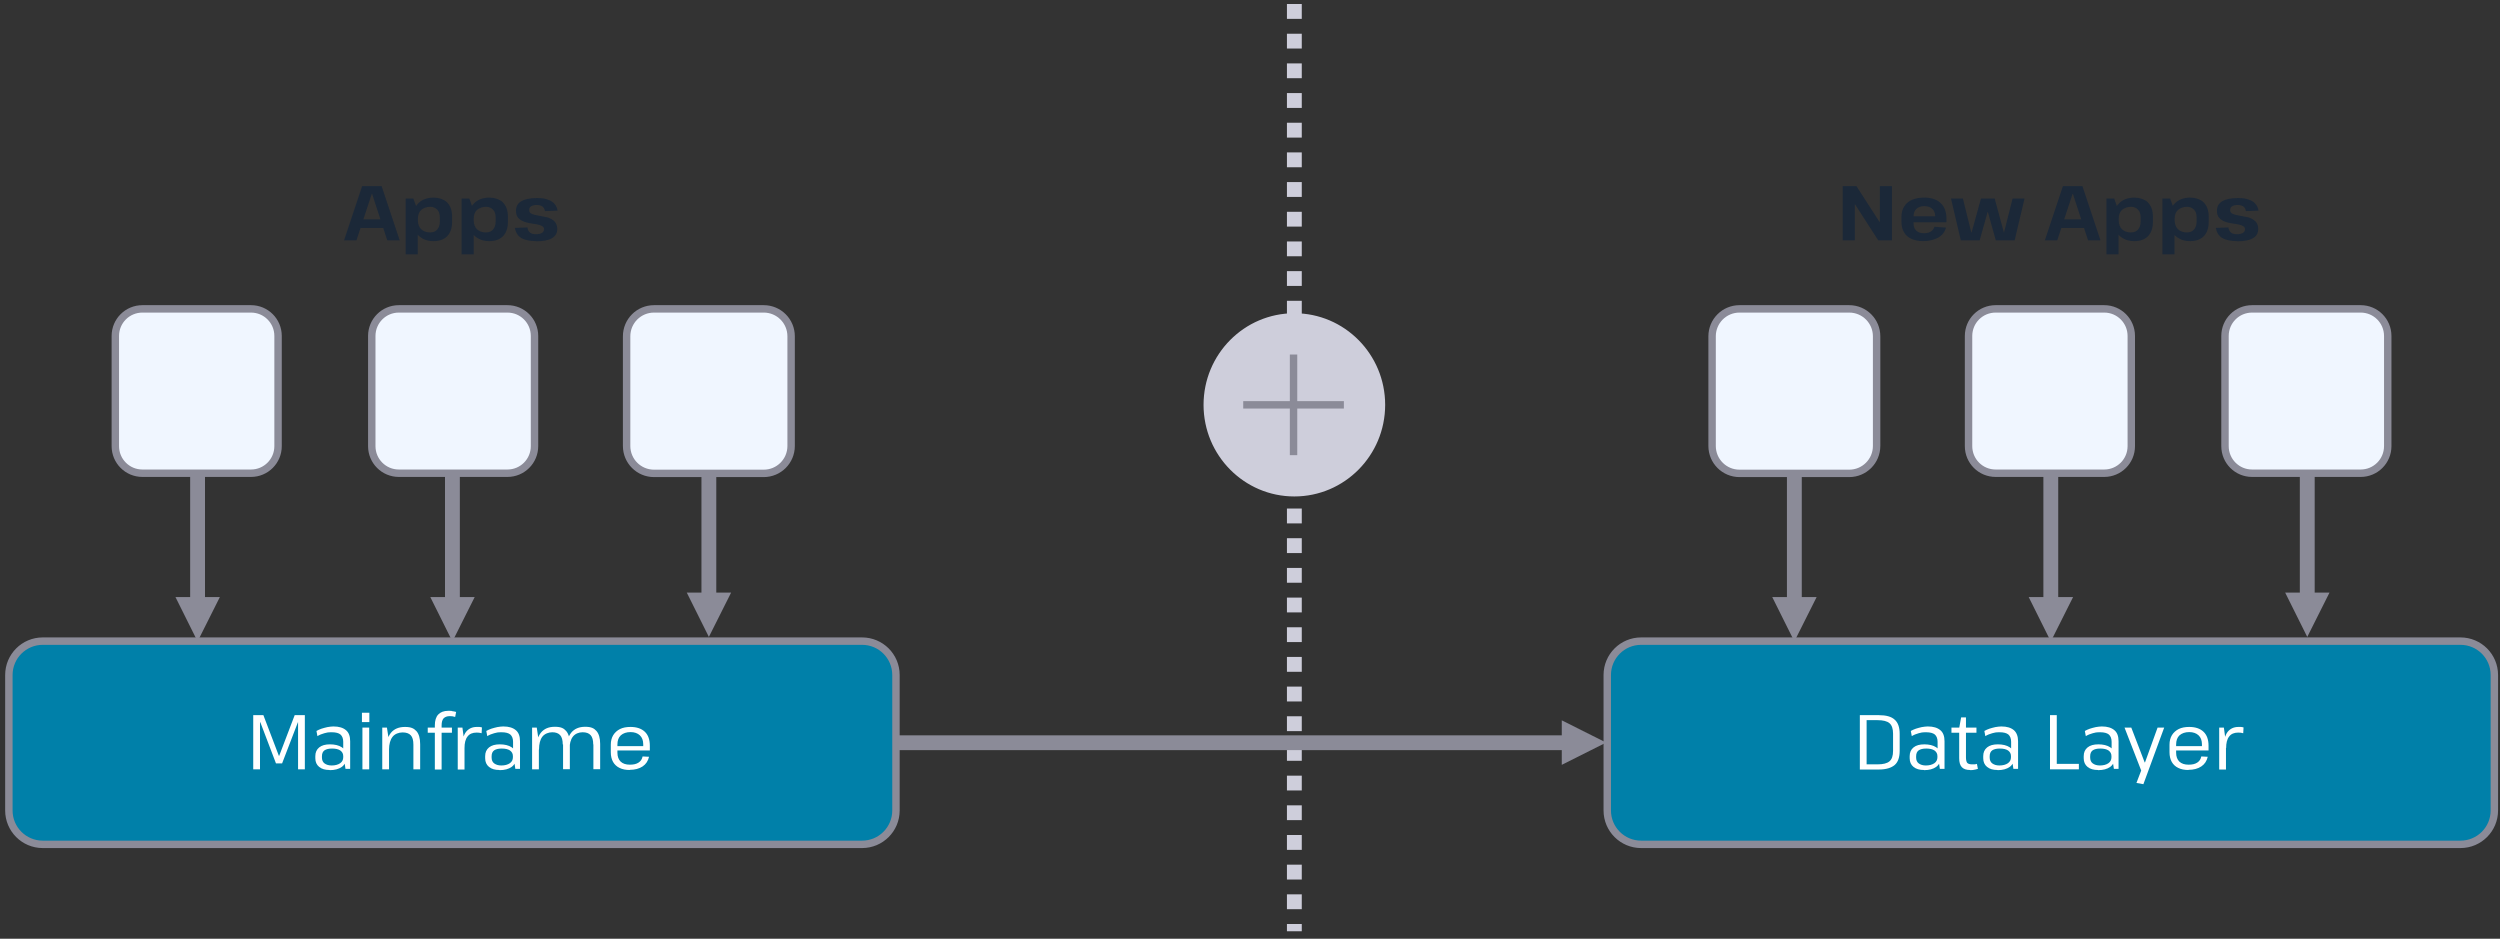 <?xml version="1.0" encoding="UTF-8"?> <svg xmlns="http://www.w3.org/2000/svg" xmlns:xlink="http://www.w3.org/1999/xlink" id="Layer_1" version="1.1" viewBox="0 0 1550 582"><rect x="0" y="0" width="1550" height="582" fill="#333333" stroke="none"/><defs><style> .st0 { fill: #0080a9; } .st0, .st1, .st2, .st3 { fill-rule: evenodd; stroke-width: 4.6px; } .st0, .st2, .st3 { stroke: #8b8b98; } .st0, .st4 { stroke-linejoin: round; } .st5 { fill: #1b2838; } .st1 { fill: #cecedb; } .st1, .st2, .st3 { stroke-miterlimit: 8; } .st1, .st4 { stroke: #cecedb; } .st6 { isolation: isolate; } .st2, .st7 { fill: #fff; } .st3 { fill: #f0f6ff; } .st8 { fill: #8b8b98; } .st4 { fill: none; stroke-dasharray: 9.2 9.2; stroke-width: 9.2px; } </style></defs><path class="st4" d="M802.5,2.5v574.9"></path><path class="st1" d="M748.5,251c0-30.1,24.2-54.5,54-54.5s54,24.4,54,54.5-24.2,54.5-54,54.5-54-24.4-54-54.5Z"></path><path class="st2" d="M770.8,251h31.2v-31.2,31.2h31.2-31.2v31.2-31.2h-31.2Z"></path><path class="st3" d="M71.5,208.3c0-9.3,7.5-16.8,16.8-16.8h67.3c9.3,0,16.8,7.5,16.8,16.8v68.3c0,9.3-7.5,16.8-16.8,16.8h-67.3c-9.3,0-16.8-7.5-16.8-16.8v-68.3Z"></path><path class="st3" d="M230.5,208.3c0-9.3,7.5-16.8,16.8-16.8h67.3c9.3,0,16.8,7.5,16.8,16.8v68.3c0,9.3-7.5,16.8-16.8,16.8h-67.3c-9.3,0-16.8-7.5-16.8-16.8v-68.3Z"></path><path class="st3" d="M388.5,208.5c0-9.4,7.6-17,17-17h68c9.4,0,17,7.6,17,17v68c0,9.4-7.6,17-17,17h-68c-9.4,0-17-7.6-17-17v-68Z"></path><path class="st8" d="M127.1,374.8v-81.3s-9.2,0-9.2,0v81.3s9.2,0,9.2,0ZM108.8,370.2l13.7,27.5,13.8-27.5h-27.5Z"></path><path class="st8" d="M285.1,374.8v-81.3s-9.2,0-9.2,0v81.3s9.2,0,9.2,0ZM266.8,370.2l13.7,27.5,13.8-27.5h-27.5Z"></path><path class="st8" d="M444.1,371.9v-78.4s-9.2,0-9.2,0v78.4s9.2,0,9.2,0ZM425.8,367.4l13.7,27.5,13.8-27.5h-27.5Z"></path><g class="st6"><path class="st5" d="M224.6,115.4h12l11.2,33.6h-7.7l-9.4-28.8h-.2l-9.5,28.8h-7.7l11.2-33.6ZM222.1,136h16.9v5.3h-16.9v-5.3Z"></path><path class="st5" d="M251.5,123.1h4.8l2.7,7.6v27h-7.5v-34.6ZM268.7,149.5c-2.6,0-4.8-.5-6.7-1.6-1.9-1-3.4-2.5-4.5-4.4s-1.6-4.1-1.6-6.6v-2c0-2.5.6-4.7,1.7-6.6,1.1-1.9,2.6-3.3,4.5-4.3,2-1,4.2-1.5,6.8-1.5s6.5,1,8.4,3.1c2,2.1,3,5,3,8.8v3.2c0,3.8-1,6.7-3,8.8-2,2.1-4.9,3.1-8.6,3.1ZM266.7,144.1c1.9,0,3.4-.6,4.4-1.8s1.6-2.8,1.6-4.9v-2.5c0-2.1-.5-3.8-1.6-4.9s-2.5-1.8-4.4-1.8-4.2.7-5.6,2c-1.4,1.3-2,3.1-2,5.4v1c0,2.3.7,4.2,2,5.5,1.4,1.3,3.2,2,5.6,2Z"></path><path class="st5" d="M286.2,123.1h4.8l2.7,7.6v27h-7.5v-34.6ZM303.3,149.5c-2.6,0-4.8-.5-6.7-1.6-1.9-1-3.4-2.5-4.5-4.4s-1.6-4.1-1.6-6.6v-2c0-2.5.6-4.7,1.7-6.6,1.1-1.9,2.6-3.3,4.5-4.3,2-1,4.2-1.5,6.8-1.5s6.5,1,8.4,3.1c2,2.1,3,5,3,8.8v3.2c0,3.8-1,6.7-3,8.8-2,2.1-4.9,3.1-8.6,3.1ZM301.3,144.1c1.9,0,3.4-.6,4.4-1.8s1.6-2.8,1.6-4.9v-2.5c0-2.1-.5-3.8-1.6-4.9s-2.5-1.8-4.4-1.8-4.2.7-5.6,2c-1.4,1.3-2,3.1-2,5.4v1c0,2.3.7,4.2,2,5.5,1.4,1.3,3.2,2,5.6,2Z"></path><path class="st5" d="M332.5,149.5c-4.1,0-7.3-.7-9.4-2-2.1-1.3-3.4-3.4-3.9-6.2l7.8-.3c.2,1.4.7,2.5,1.6,3.2.9.7,2.1,1,3.8,1s2.7-.3,3.6-.8c.8-.5,1.3-1.3,1.3-2.2s-.3-1.5-1-1.9c-.6-.4-1.5-.8-2.5-1-1-.2-2.2-.5-3.4-.6-1.2-.2-2.5-.4-3.7-.7-1.2-.3-2.4-.7-3.4-1.3-1-.6-1.9-1.3-2.5-2.3s-.9-2.2-.9-3.8c0-2.5,1.1-4.5,3.2-5.8,2.2-1.3,5.4-2,9.6-2s4.8.3,6.7.9,3.3,1.4,4.3,2.6c1.1,1.2,1.7,2.6,2,4.3l-7.9.3c0-1.2-.6-2.1-1.4-2.8-.8-.6-2-1-3.6-1s-2.7.3-3.5.8-1.2,1.3-1.2,2.3.3,1.5.9,2c.6.4,1.5.8,2.5,1,1,.2,2.2.5,3.4.7,1.2.2,2.5.5,3.7.7s2.4.7,3.4,1.3c1,.6,1.9,1.3,2.5,2.3.6,1,1,2.2,1,3.8,0,2.5-1.1,4.4-3.3,5.7-2.2,1.3-5.4,1.9-9.7,1.9Z"></path></g><path class="st0" d="M5.5,418.5c0-11.6,9.4-21,21-21h508c11.6,0,21,9.4,21,21v84c0,11.6-9.4,21-21,21H26.5c-11.6,0-21-9.4-21-21v-84Z"></path><g class="st6"><path class="st7" d="M157,443.4h6.3l9.6,25.2h.2l9.6-25.2h6.3v33.6h-4.2v-29.2h-.1l-9.8,25.5h-3.8l-9.7-25.5h-.2v29.2h-4.2v-33.6Z"></path><path class="st7" d="M204.4,477.4c-2.8,0-4.9-.6-6.5-1.9-1.6-1.3-2.4-3.1-2.4-5.4v-1.3c0-2.3.8-4.1,2.4-5.4s3.8-1.9,6.7-1.9,5.5.6,7.3,1.8c1.8,1.2,2.7,3,2.7,5.3v1.4c0,2.3-.9,4.2-2.7,5.5-1.8,1.3-4.3,2-7.5,2ZM212.8,468.4v-8.5c0-2-.6-3.5-1.7-4.5-1.1-.9-2.9-1.4-5.4-1.4s-3.1.2-4.6.6c-1.5.4-3,1-4.3,1.8l-.6-3.2c.9-.5,1.9-1,3.1-1.4,1.2-.4,2.4-.7,3.7-1,1.3-.2,2.5-.4,3.7-.4,3.5,0,6,.8,7.8,2.3s2.6,3.8,2.6,6.9v17.1h-2.9l-1.3-8.6ZM205.6,474.6c2.2,0,4-.5,5.3-1.4,1.3-.9,1.9-2.2,1.9-3.7v-.7c0-1.5-.6-2.6-1.8-3.5-1.2-.8-2.9-1.2-5.1-1.2s-3.6.4-4.7,1.1c-1.1.8-1.6,2-1.6,3.8v.6c0,1.6.5,2.9,1.6,3.7,1.1.8,2.5,1.3,4.5,1.3Z"></path><path class="st7" d="M229,441.9v5.8h-4.6v-5.8h4.6ZM228.9,451.1v25.9h-4.2v-25.9h4.2Z"></path><path class="st7" d="M237,451.1h2.9l1.3,8.5v17.4h-4.2v-25.9ZM256.3,461.7c0-2.7-.5-4.6-1.6-5.8-1.1-1.2-2.8-1.8-5.1-1.8s-4.8.9-6.2,2.7-2.2,4.5-2.2,7.9l-1.8,3.3v-3.2c0-4.5,1-8,3-10.5,2-2.4,4.9-3.6,8.7-3.6s5.5.9,7.1,2.6c1.5,1.7,2.3,4.4,2.3,8.1v15.6h-4.2v-15.3Z"></path><path class="st7" d="M265.2,451.1h15v3.2h-15v-3.2ZM269.6,449.7c0-2.9.7-5.2,2.1-6.7,1.4-1.5,3.5-2.3,6.2-2.3s1.5,0,2.4.2c.9.1,1.7.3,2.5.5l-.6,3.1c-.6-.2-1.1-.3-1.7-.4-.5,0-1.1-.1-1.6-.1-1.8,0-3,.5-3.9,1.4-.8.9-1.2,2.4-1.2,4.4v27.3h-4.2v-27.3Z"></path><path class="st7" d="M283.8,451.1h2.9l1.3,9.6v16.4h-4.2v-25.9ZM286.6,462.8c0-4,.8-7,2.3-9,1.6-2,3.8-3.1,6.7-3.1s1,0,1.6,0c.5,0,1.1.2,1.6.3l-.2,3.6c-1-.3-2-.4-3.1-.4-2.5,0-4.4.8-5.6,2.4-1.3,1.6-1.9,4-1.9,7.2l-1.3-1.2Z"></path><path class="st7" d="M309.7,477.4c-2.8,0-4.9-.6-6.5-1.9-1.6-1.3-2.4-3.1-2.4-5.4v-1.3c0-2.3.8-4.1,2.4-5.4s3.8-1.9,6.7-1.9,5.5.6,7.3,1.8c1.8,1.2,2.7,3,2.7,5.3v1.4c0,2.3-.9,4.2-2.7,5.5-1.8,1.3-4.3,2-7.5,2ZM318.1,468.4v-8.5c0-2-.6-3.5-1.7-4.5-1.1-.9-2.9-1.4-5.4-1.4s-3.1.2-4.6.6c-1.5.4-3,1-4.3,1.8l-.6-3.2c.9-.5,1.9-1,3.1-1.4,1.2-.4,2.4-.7,3.7-1,1.3-.2,2.5-.4,3.7-.4,3.5,0,6,.8,7.8,2.3s2.6,3.8,2.6,6.9v17.1h-2.9l-1.3-8.6ZM310.8,474.6c2.2,0,4-.5,5.3-1.4,1.3-.9,1.9-2.2,1.9-3.7v-.7c0-1.5-.6-2.6-1.8-3.5-1.2-.8-2.9-1.2-5.1-1.2s-3.6.4-4.7,1.1c-1.1.8-1.6,2-1.6,3.8v.6c0,1.6.5,2.9,1.6,3.7,1.1.8,2.5,1.3,4.5,1.3Z"></path><path class="st7" d="M329.9,451.1h2.9l1.3,8.9v17h-4.2v-25.9ZM348.9,461.6c0-2.6-.5-4.6-1.6-5.8-1.1-1.2-2.7-1.8-4.9-1.8s-4.7.9-6.1,2.7c-1.4,1.8-2.1,4.5-2.1,7.9l-1.8,3.3v-3.2c0-4.5,1-8,3-10.5,2-2.4,4.8-3.6,8.6-3.6s5.5.9,7,2.6c1.5,1.7,2.3,4.4,2.3,8v15.7h-4.2v-15.4ZM367.8,461.6c0-2.6-.5-4.6-1.6-5.8-1.1-1.2-2.7-1.8-5-1.8s-4.6.9-6,2.7c-1.4,1.8-2.1,4.5-2.1,7.9l-1.9,3.3v-3.2c0-4.5,1-8,3-10.5,2-2.4,4.9-3.6,8.6-3.6s5.5.9,7,2.6c1.5,1.7,2.3,4.4,2.3,8v15.7h-4.2v-15.4Z"></path><path class="st7" d="M390.5,477.4c-2.5,0-4.6-.4-6.4-1.3-1.7-.8-3.1-2.1-4-3.7-.9-1.6-1.4-3.6-1.4-6v-4.7c0-2.3.5-4.2,1.5-5.9,1-1.6,2.4-2.9,4.2-3.8,1.8-.9,4-1.3,6.5-1.3,3.8,0,6.8,1,8.9,3,2.1,2,3.1,4.9,3.1,8.7v2.9h-20.8v-2.7h17.4l-.7,1.1v-2.3c0-2.3-.7-4.2-2.1-5.5-1.4-1.3-3.3-2-5.8-2s-4.5.7-6,2c-1.4,1.3-2.1,3.2-2.1,5.7v5.1c0,2.4.7,4.2,2,5.5,1.4,1.3,3.3,1.9,5.7,1.9s4-.4,5.4-1.3c1.4-.9,2.2-2.2,2.5-3.8l4,.2c-.6,2.6-1.9,4.6-4,6-2.1,1.4-4.8,2.1-8,2.1Z"></path></g><path class="st8" d="M972.9,455.9h-417.4v9.2h417.4s0-9.2,0-9.2ZM968.3,474.2l27.5-13.8-27.5-13.8v27.5Z"></path><path class="st3" d="M1061.5,208.5c0-9.4,7.6-17,17-17h68c9.4,0,17,7.6,17,17v68c0,9.4-7.6,17-17,17h-68c-9.4,0-17-7.6-17-17v-68Z"></path><path class="st3" d="M1220.5,208.3c0-9.3,7.5-16.8,16.8-16.8h67.3c9.3,0,16.8,7.5,16.8,16.8v68.3c0,9.3-7.5,16.8-16.8,16.8h-67.3c-9.3,0-16.8-7.5-16.8-16.8v-68.3Z"></path><path class="st3" d="M1379.5,208.3c0-9.3,7.5-16.8,16.8-16.8h67.3c9.3,0,16.8,7.5,16.8,16.8v68.3c0,9.3-7.5,16.8-16.8,16.8h-67.3c-9.3,0-16.8-7.5-16.8-16.8v-68.3Z"></path><path class="st8" d="M1117.1,374.8v-81.3s-9.2,0-9.2,0v81.3s9.2,0,9.2,0ZM1098.8,370.2l13.7,27.5,13.8-27.5h-27.5Z"></path><path class="st8" d="M1276.1,374.8v-81.3s-9.2,0-9.2,0v81.3s9.2,0,9.2,0ZM1257.8,370.2l13.7,27.5,13.8-27.5h-27.5Z"></path><path class="st8" d="M1435.1,371.9v-78.4s-9.2,0-9.2,0v78.4s9.2,0,9.2,0ZM1416.8,367.4l13.7,27.5,13.8-27.5h-27.5Z"></path><g class="st6"><path class="st5" d="M1173,115.4v33.6h-8.5l-14.3-22.2h-.2v22.2h-7.5v-33.6h8.5l14.3,22.2h.2v-22.2h7.6Z"></path><path class="st5" d="M1192.3,149.5c-2.8,0-5.2-.5-7.2-1.4-2-.9-3.6-2.3-4.6-4.1-1.1-1.8-1.6-3.9-1.6-6.4v-3.2c0-2.5.6-4.6,1.7-6.4,1.1-1.8,2.7-3.1,4.8-4.1,2.1-.9,4.6-1.4,7.5-1.4,4.4,0,7.9,1.1,10.3,3.4,2.4,2.3,3.6,5.5,3.6,9.7v2.2h-21.7v-3.7h15.8l-1.1,1.4v-1.5c0-1.9-.6-3.4-1.8-4.5-1.2-1.1-2.8-1.7-4.9-1.7s-3.7.6-4.9,1.7c-1.2,1.1-1.8,2.7-1.8,4.7v4.3c0,2,.6,3.5,1.7,4.5,1.2,1.1,2.7,1.6,4.8,1.6s3.2-.4,4.3-1.1c1.1-.7,1.8-1.7,2.1-2.9l7.2.5c-.7,2.7-2.3,4.8-4.8,6.2-2.5,1.4-5.6,2.2-9.4,2.2Z"></path><path class="st5" d="M1209.6,123.1h7.4l5.2,21h.2l5.8-21h8.5l5.7,21h.1l5.3-21h7.4l-6.1,25.9h-11.7l-4.9-17.5h-.2l-4.9,17.5h-11.7l-6.1-25.9Z"></path><path class="st5" d="M1279.1,115.4h12l11.2,33.6h-7.7l-9.4-28.8h-.2l-9.5,28.8h-7.7l11.2-33.6ZM1276.6,136h16.9v5.3h-16.9v-5.3Z"></path><path class="st5" d="M1306,123.1h4.8l2.7,7.6v27h-7.5v-34.6ZM1323.2,149.5c-2.6,0-4.8-.5-6.7-1.6-1.9-1-3.4-2.5-4.5-4.4s-1.6-4.1-1.6-6.6v-2c0-2.5.6-4.7,1.7-6.6,1.1-1.9,2.6-3.3,4.5-4.3,2-1,4.2-1.5,6.8-1.5s6.5,1,8.4,3.1c2,2.1,3,5,3,8.8v3.2c0,3.8-1,6.7-3,8.8-2,2.1-4.9,3.1-8.6,3.1ZM1321.2,144.1c1.9,0,3.4-.6,4.4-1.8s1.6-2.8,1.6-4.9v-2.5c0-2.1-.5-3.8-1.6-4.9s-2.5-1.8-4.4-1.8-4.2.7-5.6,2c-1.4,1.3-2,3.1-2,5.4v1c0,2.3.7,4.2,2,5.5,1.4,1.3,3.2,2,5.6,2Z"></path><path class="st5" d="M1340.7,123.1h4.8l2.7,7.6v27h-7.5v-34.6ZM1357.8,149.5c-2.6,0-4.8-.5-6.7-1.6-1.9-1-3.4-2.5-4.5-4.4s-1.6-4.1-1.6-6.6v-2c0-2.5.6-4.7,1.7-6.6,1.1-1.9,2.6-3.3,4.5-4.3,2-1,4.2-1.5,6.8-1.5s6.5,1,8.4,3.1c2,2.1,3,5,3,8.8v3.2c0,3.8-1,6.7-3,8.8-2,2.1-4.9,3.1-8.6,3.1ZM1355.9,144.1c1.9,0,3.4-.6,4.4-1.8s1.6-2.8,1.6-4.9v-2.5c0-2.1-.5-3.8-1.6-4.9s-2.5-1.8-4.4-1.8-4.2.7-5.6,2c-1.4,1.3-2,3.1-2,5.4v1c0,2.3.7,4.2,2,5.5,1.4,1.3,3.2,2,5.6,2Z"></path><path class="st5" d="M1387.1,149.5c-4.1,0-7.3-.7-9.4-2-2.1-1.3-3.4-3.4-3.9-6.2l7.8-.3c.2,1.4.7,2.5,1.6,3.2.9.7,2.1,1,3.8,1s2.7-.3,3.6-.8c.8-.5,1.3-1.3,1.3-2.2s-.3-1.5-1-1.9c-.6-.4-1.5-.8-2.5-1-1-.2-2.2-.5-3.4-.6-1.2-.2-2.5-.4-3.7-.7-1.2-.3-2.4-.7-3.4-1.3-1-.6-1.9-1.3-2.5-2.3s-.9-2.2-.9-3.8c0-2.5,1.1-4.5,3.2-5.8,2.2-1.3,5.4-2,9.6-2s4.8.3,6.7.9,3.3,1.4,4.3,2.6c1.1,1.2,1.7,2.6,2,4.3l-7.9.3c0-1.2-.6-2.1-1.4-2.8-.8-.6-2-1-3.6-1s-2.7.3-3.5.8-1.2,1.3-1.2,2.3.3,1.5.9,2c.6.4,1.5.8,2.5,1,1,.2,2.2.5,3.4.7,1.2.2,2.5.5,3.7.7s2.4.7,3.4,1.3c1,.6,1.9,1.3,2.5,2.3.6,1,1,2.2,1,3.8,0,2.5-1.1,4.4-3.3,5.7-2.2,1.3-5.4,1.9-9.7,1.9Z"></path></g><path class="st0" d="M996.5,418.5c0-11.6,9.4-21,21-21h508c11.6,0,21,9.4,21,21v84c0,11.6-9.4,21-21,21h-508c-11.6,0-21-9.4-21-21v-84Z"></path><g class="st6"><path class="st7" d="M1153.1,443.4h11.8c4.5,0,7.8.9,9.8,2.8,2.1,1.8,3.1,4.8,3.1,8.8v10.5c0,4-1,7-3.1,8.8s-5.4,2.8-9.8,2.8h-11.8v-33.6ZM1156.4,473.9h7.6c3.5,0,6-.6,7.5-1.9,1.5-1.3,2.2-3.4,2.2-6.5v-10.6c0-3-.7-5.2-2.2-6.5s-4-1.9-7.5-1.9h-7.6l.9-2.4v32.2l-.9-2.4Z"></path><path class="st7" d="M1192.9,477.4c-2.8,0-4.9-.6-6.5-1.9-1.6-1.3-2.4-3.1-2.4-5.4v-1.3c0-2.3.8-4.1,2.4-5.4s3.8-1.9,6.7-1.9,5.5.6,7.3,1.8c1.8,1.2,2.7,3,2.7,5.3v1.4c0,2.3-.9,4.2-2.7,5.5-1.8,1.3-4.3,2-7.5,2ZM1201.3,468.4v-8.5c0-2-.6-3.5-1.7-4.5-1.1-.9-2.9-1.4-5.4-1.4s-3.1.2-4.6.6c-1.5.4-3,1-4.3,1.8l-.6-3.2c.9-.5,1.9-1,3.1-1.4,1.2-.4,2.4-.7,3.7-1,1.3-.2,2.5-.4,3.7-.4,3.5,0,6,.8,7.8,2.3s2.6,3.8,2.6,6.9v17.1h-2.9l-1.3-8.6ZM1194,474.6c2.2,0,4-.5,5.3-1.4,1.3-.9,1.9-2.2,1.9-3.7v-.7c0-1.5-.6-2.6-1.8-3.5-1.2-.8-2.9-1.2-5.1-1.2s-3.6.4-4.7,1.1c-1.1.8-1.6,2-1.6,3.8v.6c0,1.6.5,2.9,1.6,3.7,1.1.8,2.5,1.3,4.5,1.3Z"></path><path class="st7" d="M1209.9,451.1h15.5v3.2h-15.5v-3.2ZM1221.5,477.4c-2.4,0-4.1-.6-5.2-1.8s-1.6-3-1.6-5.5v-18.7l1.2-6.6h3v24.8c0,1.6.3,2.8.8,3.4.6.6,1.6.9,3,.9s1,0,1.5,0c.5,0,1-.2,1.5-.3l.6,3.1c-.5.1-1,.3-1.5.4-.5.1-1.1.2-1.6.3-.6,0-1.1.1-1.6.1Z"></path><path class="st7" d="M1238.5,477.4c-2.8,0-4.9-.6-6.5-1.9-1.6-1.3-2.4-3.1-2.4-5.4v-1.3c0-2.3.8-4.1,2.4-5.4s3.8-1.9,6.7-1.9,5.5.6,7.3,1.8c1.8,1.2,2.7,3,2.7,5.3v1.4c0,2.3-.9,4.2-2.7,5.5-1.8,1.3-4.3,2-7.5,2ZM1246.9,468.4v-8.5c0-2-.6-3.5-1.7-4.5-1.1-.9-2.9-1.4-5.4-1.4s-3.1.2-4.6.6c-1.5.4-3,1-4.3,1.8l-.6-3.2c.9-.5,1.9-1,3.1-1.4,1.2-.4,2.4-.7,3.7-1,1.3-.2,2.5-.4,3.7-.4,3.5,0,6,.8,7.8,2.3,1.7,1.5,2.6,3.8,2.6,6.9v17.1h-2.9l-1.3-8.6ZM1239.6,474.6c2.2,0,4-.5,5.3-1.4,1.3-.9,1.9-2.2,1.9-3.7v-.7c0-1.5-.6-2.6-1.8-3.5-1.2-.8-2.9-1.2-5.1-1.2s-3.6.4-4.7,1.1c-1.1.8-1.6,2-1.6,3.8v.6c0,1.6.5,2.9,1.6,3.7,1.1.8,2.5,1.3,4.5,1.3Z"></path><path class="st7" d="M1274.2,473.6h14.7v3.4h-17.9v-33.6h4.2v32.9l-1-2.6Z"></path><path class="st7" d="M1300.8,477.4c-2.8,0-4.9-.6-6.5-1.9-1.6-1.3-2.4-3.1-2.4-5.4v-1.3c0-2.3.8-4.1,2.4-5.4s3.8-1.9,6.7-1.9,5.5.6,7.3,1.8c1.8,1.2,2.7,3,2.7,5.3v1.4c0,2.3-.9,4.2-2.7,5.5-1.8,1.3-4.3,2-7.5,2ZM1309.2,468.4v-8.5c0-2-.6-3.5-1.7-4.5-1.1-.9-2.9-1.4-5.4-1.4s-3.1.2-4.6.6-3,1-4.3,1.8l-.6-3.2c.9-.5,1.9-1,3.1-1.4,1.2-.4,2.4-.7,3.7-1,1.3-.2,2.5-.4,3.7-.4,3.5,0,6,.8,7.8,2.3s2.6,3.8,2.6,6.9v17.1h-2.9l-1.3-8.6ZM1301.9,474.6c2.2,0,4-.5,5.3-1.4,1.3-.9,1.9-2.2,1.9-3.7v-.7c0-1.5-.6-2.6-1.8-3.5-1.2-.8-2.9-1.2-5.1-1.2s-3.6.4-4.7,1.1c-1.1.8-1.6,2-1.6,3.8v.6c0,1.6.5,2.9,1.6,3.7,1.1.8,2.5,1.3,4.5,1.3Z"></path><path class="st7" d="M1324.6,485.4l3.6-9.4-.4,2.4-10.6-27.3h4.2l8.3,21.6h.2l7.8-21.6h4.1l-12.9,35.1-4.4-.8Z"></path><path class="st7" d="M1356.9,477.4c-2.5,0-4.6-.4-6.4-1.3-1.7-.8-3.1-2.1-4-3.7-.9-1.6-1.4-3.6-1.4-6v-4.7c0-2.3.5-4.2,1.5-5.9,1-1.6,2.4-2.9,4.2-3.8,1.8-.9,4-1.3,6.5-1.3,3.8,0,6.8,1,8.9,3s3.1,4.9,3.1,8.7v2.9h-20.8v-2.7h17.4l-.7,1.1v-2.3c0-2.3-.7-4.2-2.1-5.5-1.4-1.3-3.3-2-5.8-2s-4.5.7-6,2c-1.4,1.3-2.1,3.2-2.1,5.7v5.1c0,2.4.7,4.2,2,5.5,1.4,1.3,3.3,1.9,5.7,1.9s4-.4,5.4-1.3c1.4-.9,2.2-2.2,2.5-3.8l4,.2c-.6,2.6-1.9,4.6-4,6-2.1,1.4-4.8,2.1-8,2.1Z"></path><path class="st7" d="M1375.9,451.1h2.9l1.3,9.6v16.4h-4.2v-25.9ZM1378.8,462.8c0-4,.8-7,2.3-9,1.6-2,3.8-3.1,6.7-3.1s1,0,1.6,0c.5,0,1.1.2,1.6.3l-.2,3.6c-1-.3-2-.4-3.1-.4-2.5,0-4.4.8-5.6,2.4-1.3,1.6-1.9,4-1.9,7.2l-1.3-1.2Z"></path></g></svg> 
